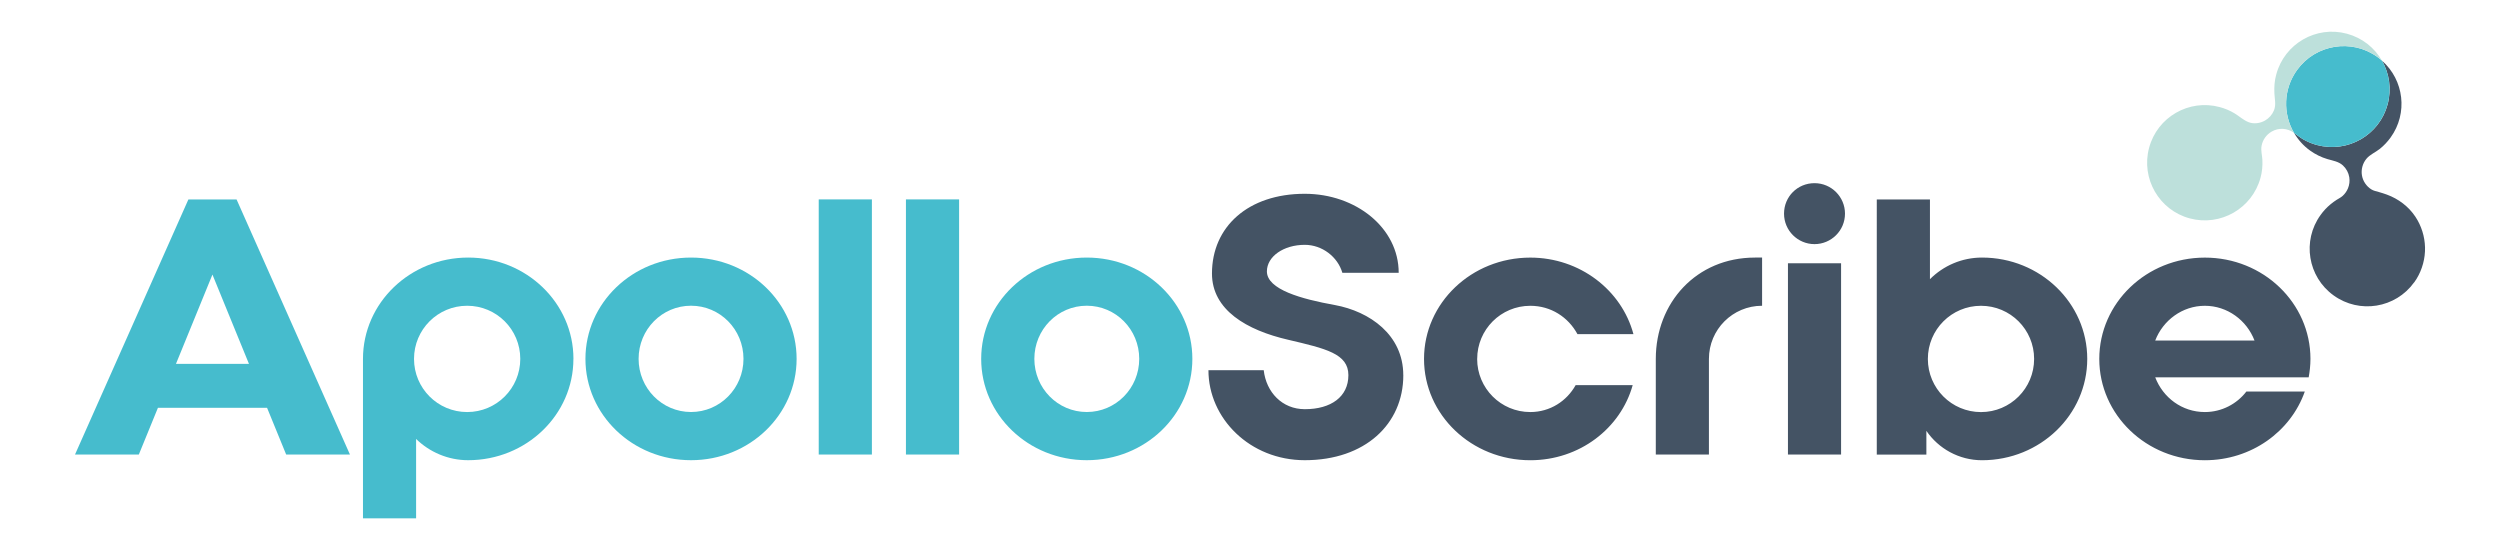 <?xml version="1.0" encoding="UTF-8"?><svg id="Artwork" xmlns="http://www.w3.org/2000/svg" viewBox="0 0 708.66 155.91"><g id="AS_Logo_Primary"><g id="AS_Venn_Diagram"><path id="Segment_C" d="M684.32,80.04c-5.27,7.33-15.5,8.98-22.81,3.71-7.34-5.27-9-15.5-3.71-22.81,.81-1.14,1.78-2.17,2.86-3.06,.55-.45,1.12-.87,1.72-1.25,.57-.36,1.18-.65,1.69-1.11,.65-.59,1.16-1.33,1.5-2.14,.41-.99,.53-2.08,.37-3.13-.2-1.28-.85-2.47-1.8-3.35-1.23-1.13-2.86-1.35-4.39-1.8-1.76-.52-3.42-1.34-4.91-2.41-1.92-1.37-3.44-3.11-4.56-5.03,.22,.13,.39,.29,.59,.46,1.7,1.36,3.7,2.4,5.94,3,8.72,2.33,17.68-2.83,20.01-11.55,1.16-4.34,.47-8.75-1.6-12.36,6.23,5.49,7.4,14.89,2.43,21.77-.87,1.2-1.89,2.29-3.05,3.22-1.22,.98-2.82,1.6-3.83,2.84-1.05,1.29-1.51,2.99-1.25,4.64,.26,1.63,1.25,3.1,2.63,3.98,.66,.42,1.41,.56,2.15,.77s1.53,.46,2.28,.73c3.29,1.21,6.15,3.35,8.1,6.28,1.7,2.56,2.65,5.59,2.73,8.66,.08,3.13-.76,6.25-2.39,8.93-.21,.35-.44,.69-.68,1.02Z" fill="#445364"/><path id="Segment_B" d="M676.8,29.56c-2.33,8.72-11.3,13.88-20.01,11.55-2.24-.6-4.24-1.64-5.94-3-.19-.17-.37-.34-.59-.46,0,0-.02,0-.02-.02-3.13-5.39-3.01-12.36,.87-17.76,5.27-7.33,15.5-9,22.81-3.71,.46,.32,.89,.66,1.28,1.04,2.07,3.6,2.76,8.02,1.6,12.36Z" fill="#46bccd"/><path id="Segment_A" d="M675.2,17.2c-.39-.38-.82-.72-1.28-1.04-7.31-5.29-17.54-3.62-22.81,3.71-3.87,5.39-4,12.37-.87,17.76-1.81-1.3-4.27-1.52-6.33-.32-1.49,.87-2.54,2.36-2.84,4.06-.23,1.29,.16,2.62,.23,3.9,.09,1.7-.06,3.44-.52,5.09-2.35,8.72-11.32,13.88-20.04,11.55-8.72-2.33-13.88-11.3-11.55-20.01,2.33-8.72,11.3-13.9,20.01-11.55,1.48,.39,2.91,.99,4.22,1.78,1.33,.8,2.48,1.91,3.95,2.49,1.5,.6,3.34,.33,4.71-.47,1.13-.65,2.02-1.67,2.51-2.87,.64-1.59,.2-3.21,.12-4.84-.09-1.81,.04-3.59,.53-5.34,2.33-8.72,11.3-13.9,20.01-11.55,4.38,1.17,7.88,4.01,9.95,7.66Z" fill="#bde0db"/></g><g id="ApolloScribe_Single_Line"><path id="Apollo" d="M53.4,56.54h13.66l32.14,72.31h-18.08l-5.42-13.26h-30.93l-5.42,13.26H21.26L53.4,56.54Zm-3.52,46.6h20.69l-10.35-25.31-10.34,25.31Zm112.66-1.41c0,15.87-13.36,28.72-29.83,28.72-5.72,0-10.95-2.31-14.76-6.02v22.5h-15.06v-45.2c0-15.87,13.36-28.72,29.83-28.72s29.83,12.86,29.83,28.72Zm-15.06,0c0-8.33-6.73-15.06-15.06-15.06s-15.06,6.73-15.06,15.06,6.73,15.07,15.06,15.07,15.06-6.73,15.06-15.07Zm48.4,28.72c-16.57,0-29.93-12.86-29.93-28.72s13.36-28.72,29.93-28.72,29.93,12.86,29.93,28.72-13.36,28.72-29.93,28.72Zm0-43.79c-8.24,0-14.86,6.73-14.86,15.06s6.63,15.07,14.86,15.07,14.87-6.73,14.87-15.07-6.63-15.06-14.87-15.06Zm36.2-30.13h15.07v72.31h-15.07V56.54Zm24.72,0h15.07v72.31h-15.07V56.54Zm51.26,73.92c-16.57,0-29.93-12.86-29.93-28.72s13.36-28.72,29.93-28.72,29.93,12.86,29.93,28.72-13.36,28.72-29.93,28.72Zm0-43.79c-8.24,0-14.86,6.73-14.86,15.06s6.63,15.07,14.86,15.07,14.87-6.73,14.87-15.07-6.63-15.06-14.87-15.06Z" fill="#46bccd"/><path id="Scribe" d="M397.79,106.35c0,13.86-10.85,24.1-27.92,24.1-15.57,0-27.32-11.85-27.32-25.51h15.67c.7,6.23,5.22,11.05,11.65,11.05,7.43,0,12.35-3.52,12.35-9.64s-6.43-7.53-17.07-10.04c-11.75-2.71-21.6-8.44-21.6-18.78,0-13.26,10.25-22.6,26.31-22.6,14.46,0,26.62,9.64,26.62,22.4h-15.97c-1.31-4.52-5.72-7.93-10.65-7.93-6.02,0-10.74,3.31-10.74,7.53,0,5.12,9.74,7.83,19.28,9.54,9.84,1.81,19.38,8.43,19.38,19.88Zm20.93-4.62c0,8.34,6.73,15.07,15.06,15.07,5.62,0,10.34-3.11,12.86-7.63h16.17c-3.41,12.25-15.06,21.29-29.02,21.29-16.67,0-30.13-12.86-30.13-28.72s13.46-28.72,30.13-28.72c14.06,0,25.91,9.24,29.23,21.69h-15.87c-2.61-4.82-7.53-8.03-13.36-8.03-8.34,0-15.06,6.73-15.06,15.06Zm78.76-28.72h2.01v13.66c-8.34,0-15.07,6.73-15.07,15.06v27.12h-15.06v-27.12c0-15.87,11.45-28.72,28.12-28.72Zm25.51-12.45c0,4.82-3.92,8.64-8.64,8.64s-8.64-3.82-8.64-8.64,3.82-8.64,8.64-8.64,8.64,3.92,8.64,8.64Zm-16.17,14.06h15.06v54.23h-15.06v-54.23Zm84.84,27.12c0,15.87-13.36,28.72-29.83,28.72-6.53,0-12.35-3.31-15.77-8.33v6.73h-14.06V56.54h15.07v22.6c3.82-3.82,9.04-6.13,14.76-6.13,16.47,0,29.83,12.86,29.83,28.72Zm-15.06,0c0-8.33-6.73-15.06-15.06-15.06s-15.06,6.73-15.06,15.06,6.73,15.07,15.06,15.07,15.06-6.73,15.06-15.07Zm78.33,0c0,1.81-.2,3.52-.5,5.22h-43.5c2.19,5.73,7.58,9.84,14.07,9.84,4.79,0,9.08-2.31,11.77-5.82h16.56c-3.99,11.35-15.16,19.48-28.33,19.48-16.56,0-29.93-12.86-29.93-28.72s13.37-28.72,29.93-28.72,29.93,12.86,29.93,28.72Zm-15.86-5.22c-2.19-5.72-7.68-9.84-14.07-9.84s-11.87,4.12-14.07,9.84h28.13Z" fill="#445364"/></g></g></svg>